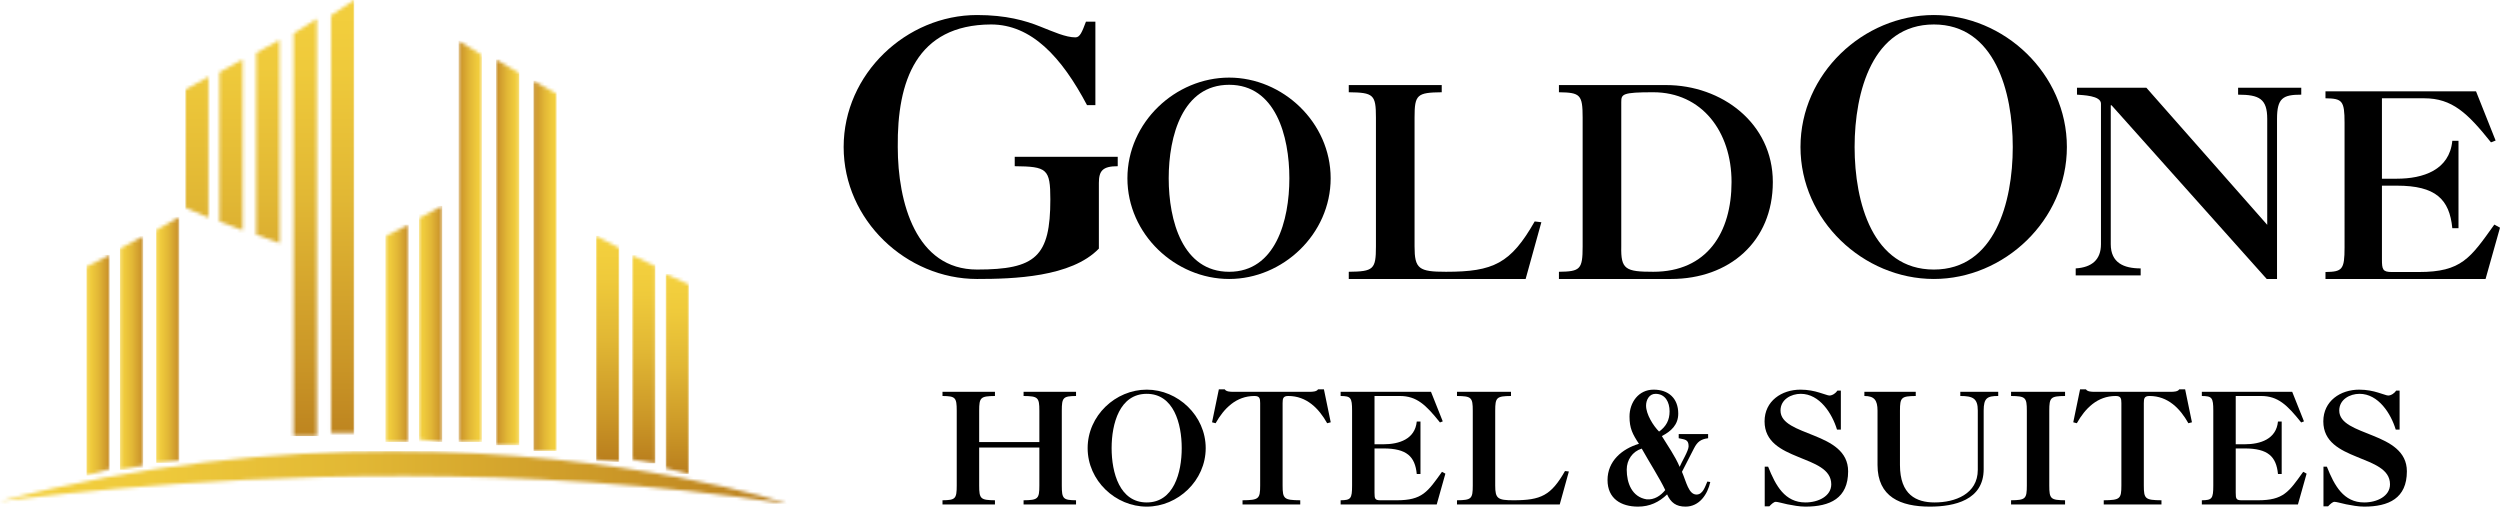 <svg width="755" height="153" viewBox="0 0 755 153" fill="none" xmlns="http://www.w3.org/2000/svg">
<g clip-path="url(#clip0_234_1158)">
<mask id="mask0_234_1158" style="mask-type:luminance" maskUnits="userSpaceOnUse" x="55" y="0" width="52" height="132">
<path d="M55.949 27.077V62.727L62.962 65.721V23.183L55.949 27.077ZM66.274 21.819V66.905L73.284 69.544V17.924L66.274 21.819ZM77.377 15.974V70.876L84.424 73.438L84.392 12.078L77.377 15.974ZM88.675 10.104V131.683H95.689V5.651L88.675 10.104ZM99.976 4.621V130.711H106.987V0L99.976 4.621Z" fill="white"/>
</mask>
<g mask="url(#mask0_234_1158)">
<path d="M106.987 0H55.949V131.684H106.987V0Z" fill="url(#paint0_linear_234_1158)"/>
</g>
<mask id="mask1_234_1158" style="mask-type:luminance" maskUnits="userSpaceOnUse" x="26" y="76" width="8" height="68">
<path d="M26.106 80.484V143.599L33.115 141.65V76.976L26.106 80.484Z" fill="white"/>
</mask>
<g mask="url(#mask1_234_1158)">
<path d="M33.115 76.976H26.106V143.598H33.115V76.976Z" fill="url(#paint1_linear_234_1158)"/>
</g>
<mask id="mask2_234_1158" style="mask-type:luminance" maskUnits="userSpaceOnUse" x="36" y="71" width="8" height="71">
<path d="M36.235 75.042V141.884L43.245 140.599V71.329L36.235 75.042Z" fill="white"/>
</mask>
<g mask="url(#mask2_234_1158)">
<path d="M43.245 71.329H36.235V141.884H43.245V71.329Z" fill="url(#paint2_linear_234_1158)"/>
</g>
<mask id="mask3_234_1158" style="mask-type:luminance" maskUnits="userSpaceOnUse" x="47" y="65" width="8" height="75">
<path d="M47.144 69.477V139.781L54.156 139.119V65.484L47.144 69.477Z" fill="white"/>
</mask>
<g mask="url(#mask3_234_1158)">
<path d="M54.156 65.484H47.144V139.781H54.156V65.484Z" fill="url(#paint3_linear_234_1158)"/>
</g>
<mask id="mask4_234_1158" style="mask-type:luminance" maskUnits="userSpaceOnUse" x="201" y="82" width="8" height="62">
<path d="M201.038 141.4L208.051 143.168V85.906L201.038 82.724V141.4Z" fill="white"/>
</mask>
<g mask="url(#mask4_234_1158)">
<path d="M208.051 82.724H201.038V143.168H208.051V82.724Z" fill="url(#paint4_linear_234_1158)"/>
</g>
<mask id="mask5_234_1158" style="mask-type:luminance" maskUnits="userSpaceOnUse" x="190" y="77" width="8" height="63">
<path d="M190.909 138.776L197.923 139.923V80.383L190.909 77.076V138.776Z" fill="white"/>
</mask>
<g mask="url(#mask5_234_1158)">
<path d="M197.923 77.076H190.909V139.923H197.923V77.076Z" fill="url(#paint5_linear_234_1158)"/>
</g>
<mask id="mask6_234_1158" style="mask-type:luminance" maskUnits="userSpaceOnUse" x="179" y="71" width="9" height="69">
<path d="M179.998 138.867L187.011 139.474V74.898L179.998 71.231V138.867Z" fill="white"/>
</mask>
<g mask="url(#mask6_234_1158)">
<path d="M187.011 71.231H179.998V139.473H187.011V71.231Z" fill="url(#paint6_linear_234_1158)"/>
</g>
<mask id="mask7_234_1158" style="mask-type:luminance" maskUnits="userSpaceOnUse" x="161" y="24" width="8" height="113">
<path d="M161.101 136.195H168.118V28.334L161.101 24.382V136.195Z" fill="white"/>
</mask>
<g mask="url(#mask7_234_1158)">
<path d="M168.118 24.382H161.101V136.195H168.118V24.382Z" fill="url(#paint7_linear_234_1158)"/>
</g>
<mask id="mask8_234_1158" style="mask-type:luminance" maskUnits="userSpaceOnUse" x="149" y="17" width="8" height="118">
<path d="M149.804 134.443H156.822V22.071L149.804 17.956V134.443Z" fill="white"/>
</mask>
<g mask="url(#mask8_234_1158)">
<path d="M156.822 17.956H149.804V134.444H156.822V17.956Z" fill="url(#paint8_linear_234_1158)"/>
</g>
<mask id="mask9_234_1158" style="mask-type:luminance" maskUnits="userSpaceOnUse" x="138" y="12" width="8" height="122">
<path d="M138.508 133.468H145.52V16.586L138.508 12.305V133.468Z" fill="white"/>
</mask>
<g mask="url(#mask9_234_1158)">
<path d="M145.52 12.305H138.508V133.468H145.52V12.305Z" fill="url(#paint9_linear_234_1158)"/>
</g>
<mask id="mask10_234_1158" style="mask-type:luminance" maskUnits="userSpaceOnUse" x="116" y="67" width="8" height="67">
<path d="M116.403 71.329V133.468H123.411V67.822L116.403 71.329Z" fill="white"/>
</mask>
<g mask="url(#mask10_234_1158)">
<path d="M123.411 67.822H116.403V133.468H123.411V67.822Z" fill="url(#paint10_linear_234_1158)"/>
</g>
<mask id="mask11_234_1158" style="mask-type:luminance" maskUnits="userSpaceOnUse" x="126" y="62" width="8" height="72">
<path d="M126.532 65.887V132.729L133.545 133.468V62.174L126.532 65.887Z" fill="white"/>
</mask>
<g mask="url(#mask11_234_1158)">
<path d="M133.545 62.174H126.532V133.468H133.545V62.174Z" fill="url(#paint11_linear_234_1158)"/>
</g>
<mask id="mask12_234_1158" style="mask-type:luminance" maskUnits="userSpaceOnUse" x="0" y="136" width="238" height="17">
<path d="M118.484 136.26C83.487 136.261 42.961 140.063 0 151.391C0 151.536 13.173 149.556 35.272 147.575C78.862 143.668 157.191 139.763 237.663 152.171C237.663 151.882 189.42 136.261 118.509 136.261C118.5 136.26 118.493 136.26 118.484 136.26Z" fill="white"/>
</mask>
<g mask="url(#mask12_234_1158)">
<path d="M237.663 136.26H0V152.17H237.663V136.26Z" fill="url(#paint12_linear_234_1158)"/>
</g>
<path d="M337.554 47.346V50.194C333.02 50.194 331.86 51.565 331.86 55.254V75.077C323.53 83.722 306.026 84.251 295.06 84.251C273.761 84.251 254.782 66.536 254.782 44.396C254.782 22.253 273.761 4.539 295.06 4.539C303.813 4.539 309.717 6.226 314.146 8.017C318.153 9.599 321.843 11.286 324.795 11.286C326.167 11.286 326.799 9.599 327.959 6.542H330.806V31.741H328.275C320.579 17.19 311.51 7.387 299.278 7.387C276.714 7.491 270.914 24.572 271.125 44.395C271.125 61.157 276.608 81.402 295.06 81.402C312.775 81.402 317.204 77.502 317.204 60.209C317.204 50.931 316.149 50.297 306.448 50.193V47.345L337.554 47.346Z" fill="black"/>
<path d="M371.209 84.251C354.96 84.251 340.479 70.737 340.479 53.845C340.479 36.952 354.96 23.436 371.209 23.436C387.379 23.436 401.858 36.951 401.858 53.845C401.858 70.736 387.379 84.251 371.209 84.251ZM371.209 25.609C357.132 25.609 352.948 41.054 352.948 53.845C352.948 66.634 357.132 82.079 371.209 82.079C385.206 82.079 389.389 66.634 389.389 53.845C389.389 41.054 385.206 25.609 371.209 25.609Z" fill="black"/>
<path d="M415.533 35.502C415.533 28.584 414.809 27.944 407.327 27.861V25.689H435.403V27.861C427.921 27.943 427.197 28.584 427.197 35.502V74.437C427.197 81.194 428.484 82.078 436.689 82.078C451.008 82.078 456.238 79.584 463.478 66.875L465.489 67.116L460.742 84.249H407.327V82.078C414.809 81.997 415.533 81.354 415.533 74.437V35.502Z" fill="black"/>
<path d="M503.136 25.69C519.949 25.69 535.394 37.192 535.394 54.971C535.394 72.989 522.201 84.25 504.664 84.25H470.798V82.079C477.233 81.998 477.957 81.355 477.957 74.438V35.503C477.957 28.584 477.233 27.944 470.798 27.862V25.69H503.136ZM489.622 74.437C489.461 81.355 490.909 82.078 499.275 82.078C515.525 82.078 522.926 70.253 522.926 54.97C522.926 39.687 513.916 27.861 499.275 27.861C489.942 27.861 489.622 28.423 489.622 30.837V74.437Z" fill="black"/>
<path d="M584.026 84.25C562.726 84.25 543.747 66.537 543.747 44.395C543.747 22.252 562.726 4.538 584.026 4.538C605.219 4.538 624.199 22.252 624.199 44.395C624.199 66.537 605.219 84.25 584.026 84.25ZM584.026 7.388C565.573 7.388 560.091 27.632 560.091 44.395C560.091 61.159 565.573 81.404 584.026 81.404C602.373 81.404 607.855 61.159 607.855 44.395C607.855 27.631 602.373 7.388 584.026 7.388Z" fill="black"/>
<path d="M637.449 73.741C637.449 79.345 641.342 81.058 646.48 81.058V83.161H626.861V81.058C631.766 80.747 634.491 78.412 634.491 73.741V31.316C634.491 28.825 628.963 28.747 627.25 28.589V26.488H648.193L684.703 67.901V35.909C684.703 29.836 682.289 28.59 675.907 28.59V26.489H694.98V28.59C689.452 28.59 687.661 29.604 687.661 35.909V84.251H684.548L637.682 31.782H637.449V73.741Z" fill="black"/>
<path d="M708.056 37.075C708.056 30.381 707.355 29.76 702.294 29.682V27.579H747.759L753.677 42.447L752.275 42.993C745.19 34.117 740.52 29.682 732.111 29.682H719.344V53.968H723.86C731.723 53.968 739.74 51.4 740.598 42.526H742.466V68.915H740.599C739.741 60.119 735.538 56.071 723.861 56.071H719.345V78.334C719.345 81.37 719.579 82.149 722.303 82.149H730.478C743.4 82.149 746.048 77.946 753.287 67.825L755 68.759L750.64 84.25H702.295V82.149C707.356 82.071 708.057 81.448 708.057 74.753L708.056 37.075Z" fill="black"/>
<path d="M295.71 135.149V146.646C295.71 150.664 296.13 151.037 300.476 151.083V152.345H284.634V151.083C288.513 151.036 288.934 150.663 288.934 146.646V124.028C288.934 120.009 288.513 119.636 284.634 119.59V118.327H300.476V119.59C296.13 119.637 295.71 120.01 295.71 124.028V133.513H313.887V124.028C313.887 120.009 313.467 119.636 309.121 119.59V118.327H324.963V119.59C321.084 119.637 320.663 120.01 320.663 124.028V146.646C320.663 150.664 321.084 151.037 324.963 151.083V152.345H309.121V151.083C313.467 151.036 313.887 150.663 313.887 146.646V135.149H295.71Z" fill="black"/>
<path d="M346.319 152.999C336.879 152.999 328.468 145.15 328.468 135.335C328.468 125.524 336.879 117.673 346.319 117.673C355.711 117.673 364.122 125.523 364.122 135.335C364.122 145.149 355.711 152.999 346.319 152.999ZM346.319 118.935C338.14 118.935 335.71 127.909 335.71 135.335C335.71 142.768 338.14 151.738 346.319 151.738C354.45 151.738 356.88 142.767 356.88 135.335C356.88 127.908 354.45 118.935 346.319 118.935Z" fill="black"/>
<path d="M387.347 146.644C387.347 150.662 387.767 151.037 392.674 151.082V152.344H375.244V151.082C380.15 151.036 380.571 150.662 380.571 146.644V121.737C380.571 120.29 380.384 119.589 378.842 119.589C373.328 119.589 369.636 123.326 367.112 127.814L366.038 127.533L368.093 117.58H369.87C370.29 118.28 371.552 118.327 372.44 118.327H395.478C396.366 118.327 397.627 118.28 398.048 117.58H399.824L401.88 127.533L400.805 127.814C398.282 123.327 394.59 119.589 389.075 119.589C387.534 119.589 387.347 120.29 387.347 121.737V146.644Z" fill="black"/>
<path d="M408.329 124.028C408.329 120.009 407.908 119.635 404.871 119.59V118.327H432.161L435.713 127.253L434.871 127.581C430.619 122.253 427.815 119.59 422.768 119.59H415.104V134.169H417.815C422.534 134.169 427.347 132.628 427.861 127.299H428.984V143.141H427.861C427.347 137.862 424.824 135.43 417.815 135.43H415.104V148.795C415.104 150.617 415.245 151.084 416.88 151.084H421.787C429.544 151.084 431.132 148.563 435.479 142.487L436.506 143.047L433.89 152.346H404.871V151.084C407.908 151.037 408.329 150.664 408.329 146.646V124.028Z" fill="black"/>
<path d="M444.778 124.028C444.778 120.009 444.358 119.635 440.012 119.59V118.327H456.321V119.59C451.975 119.636 451.554 120.01 451.554 124.028V146.645C451.554 150.571 452.302 151.083 457.068 151.083C465.387 151.083 468.424 149.635 472.629 142.251L473.797 142.392L471.041 152.345H440.012V151.083C444.358 151.036 444.778 150.663 444.778 146.645V124.028Z" fill="black"/>
<path d="M515.85 131.083V132.346C513.607 132.626 512.579 133.467 511.598 135.383L507.952 142.485C509.261 145.522 509.962 149.354 512.346 149.354C514.308 149.354 514.962 146.878 515.617 145.429L516.504 145.569C515.709 149.261 513.233 153 509.027 153C506.177 153 504.588 151.785 503.466 149.308C501.037 151.645 498.233 153 494.681 153C489.588 153 485.475 150.616 485.475 144.963C485.475 139.262 489.822 135.57 494.962 134.027C493.045 131.131 492.111 129.356 492.111 125.805C492.111 121.551 494.822 117.673 499.402 117.673C503.887 117.673 506.831 120.289 506.831 124.915C506.831 128.279 504.682 130.242 501.878 131.69C503.747 134.775 505.85 137.673 507.252 140.989C507.812 139.59 509.962 136.131 509.962 134.775C509.962 132.626 508.746 132.767 506.97 132.345V131.082L515.85 131.083ZM497.299 150.804C499.587 150.99 501.504 149.729 502.906 148C501.363 144.682 497.905 139.262 495.803 135.477C492.999 136.365 491.27 138.889 491.27 141.832C491.27 145.895 492.858 150.101 497.299 150.804ZM504.214 124.214C504.214 121.504 502.953 118.936 499.962 118.936C498.045 118.936 497.111 120.804 497.111 122.487C497.111 125.103 499.261 128.561 501.037 130.336C503.186 128.794 504.214 126.878 504.214 124.214Z" fill="black"/>
<path d="M555.938 129.73H554.77C553.32 124.917 549.535 118.935 543.835 118.935C540.937 118.935 537.713 120.618 537.713 123.981C537.713 127.954 542.806 129.497 547.947 131.598C553.041 133.655 558.135 136.272 558.135 142.345C558.135 150.477 552.667 152.999 545.237 152.999C543.414 152.999 541.451 152.626 539.769 152.298C538.134 151.924 536.778 151.551 536.265 151.551C535.703 151.551 534.909 152.298 534.348 152.905H532.946V140.943H533.975C536.265 146.692 539.022 151.738 545.237 151.738C549.163 151.738 553.041 149.822 553.041 146.271C553.041 141.645 547.994 140.008 542.994 137.953C537.947 135.896 532.899 133.466 532.899 127.252C532.899 121.084 538.088 117.674 543.741 117.674C545.984 117.674 547.947 118.092 549.441 118.561C550.938 118.981 552.013 119.45 552.48 119.45C553.414 119.45 554.442 118.702 554.91 117.953H555.938V129.73Z" fill="black"/>
<path d="M573.788 140.429C573.788 149.448 578.741 151.738 584.257 151.738C590.424 151.738 597.294 149.214 597.294 141.877V123.981C597.294 120.337 595.845 119.588 592.013 119.588V118.327H603.461V119.588C600.145 119.588 599.069 120.196 599.069 123.981V141.693C599.069 151.037 590.237 152.999 582.807 152.999C573.929 152.999 567.013 150.057 567.013 140.429V124.029C567.013 120.851 566.031 119.589 563.041 119.589V118.328H578.555V119.589C574.209 119.636 573.788 120.009 573.788 124.029V140.429Z" fill="black"/>
<path d="M612.106 124.028C612.106 120.009 611.685 119.635 607.34 119.59V118.327H623.648V119.59C619.303 119.636 618.882 120.01 618.882 124.028V146.645C618.882 150.663 619.303 151.037 623.648 151.083V152.345H607.34V151.083C611.685 151.036 612.106 150.663 612.106 146.645V124.028Z" fill="black"/>
<path d="M647.433 146.644C647.433 150.662 647.854 151.037 652.762 151.082V152.344H635.33V151.082C640.238 151.036 640.658 150.662 640.658 146.644V121.737C640.658 120.29 640.471 119.589 638.929 119.589C633.414 119.589 629.723 123.326 627.2 127.814L626.125 127.533L628.182 117.58H629.957C630.377 118.28 631.639 118.327 632.527 118.327H655.565C656.453 118.327 657.715 118.28 658.136 117.58H659.911L661.968 127.533L660.892 127.814C658.369 123.327 654.678 119.589 649.164 119.589C647.62 119.589 647.433 120.29 647.433 121.737V146.644Z" fill="black"/>
<path d="M668.415 124.028C668.415 120.009 667.994 119.635 664.957 119.59V118.327H692.247L695.798 127.253L694.958 127.581C690.705 122.253 687.902 119.59 682.854 119.59H675.191V134.169H677.901C682.621 134.169 687.435 132.628 687.948 127.299H689.07V143.141H687.948C687.435 137.862 684.91 135.43 677.901 135.43H675.191V148.795C675.191 150.617 675.331 151.084 676.967 151.084H681.873C689.63 151.084 691.219 148.563 695.566 142.487L696.593 143.047L693.976 152.346H664.957V151.084C667.994 151.037 668.415 150.664 668.415 146.646V124.028Z" fill="black"/>
<path d="M724.68 129.73H723.511C722.062 124.917 718.277 118.935 712.576 118.935C709.679 118.935 706.454 120.618 706.454 123.981C706.454 127.954 711.548 129.497 716.688 131.598C721.782 133.655 726.876 136.272 726.876 142.345C726.876 150.477 721.408 152.999 713.978 152.999C712.155 152.999 710.192 152.626 708.51 152.298C706.875 151.924 705.52 151.551 705.006 151.551C704.445 151.551 703.651 152.298 703.089 152.905H701.688V140.943H702.717C705.006 146.692 707.763 151.738 713.978 151.738C717.904 151.738 721.782 149.822 721.782 146.271C721.782 141.645 716.735 140.008 711.736 137.953C706.688 135.896 701.641 133.466 701.641 127.252C701.641 121.084 706.828 117.674 712.482 117.674C714.726 117.674 716.688 118.092 718.183 118.561C719.679 118.981 720.754 119.45 721.222 119.45C722.155 119.45 723.183 118.702 723.651 117.953H724.68V129.73Z" fill="black"/>
</g>
<defs>
<linearGradient id="paint0_linear_234_1158" x1="81.54" y1="-7.618" x2="81.54" y2="139.632" gradientUnits="userSpaceOnUse">
<stop stop-color="#F4D13E"/>
<stop offset="0.188" stop-color="#EFCA3B"/>
<stop offset="0.461" stop-color="#E1B734"/>
<stop offset="0.784" stop-color="#CB9727"/>
<stop offset="1" stop-color="#B97E1D"/>
</linearGradient>
<linearGradient id="paint1_linear_234_1158" x1="33.112" y1="110.272" x2="26.103" y2="110.272" gradientUnits="userSpaceOnUse">
<stop stop-color="#C58C28"/>
<stop offset="0.113" stop-color="#CD972C"/>
<stop offset="0.478" stop-color="#E2B736"/>
<stop offset="0.787" stop-color="#EFCA3C"/>
<stop offset="1" stop-color="#F4D13E"/>
</linearGradient>
<linearGradient id="paint2_linear_234_1158" x1="43.246" y1="106.599" x2="36.237" y2="106.599" gradientUnits="userSpaceOnUse">
<stop stop-color="#C58C28"/>
<stop offset="0.113" stop-color="#CD972C"/>
<stop offset="0.478" stop-color="#E2B736"/>
<stop offset="0.787" stop-color="#EFCA3C"/>
<stop offset="1" stop-color="#F4D13E"/>
</linearGradient>
<linearGradient id="paint3_linear_234_1158" x1="54.166" y1="102.646" x2="47.154" y2="102.646" gradientUnits="userSpaceOnUse">
<stop stop-color="#C58C28"/>
<stop offset="0.113" stop-color="#CD972C"/>
<stop offset="0.478" stop-color="#E2B736"/>
<stop offset="0.787" stop-color="#EFCA3C"/>
<stop offset="1" stop-color="#F4D13E"/>
</linearGradient>
<linearGradient id="paint4_linear_234_1158" x1="204.559" y1="143.168" x2="204.559" y2="82.695" gradientUnits="userSpaceOnUse">
<stop stop-color="#B97E1D"/>
<stop offset="0.216" stop-color="#CB9727"/>
<stop offset="0.539" stop-color="#E1B734"/>
<stop offset="0.812" stop-color="#EFCA3B"/>
<stop offset="1" stop-color="#F4D13E"/>
</linearGradient>
<linearGradient id="paint5_linear_234_1158" x1="194.408" y1="139.957" x2="194.408" y2="77.111" gradientUnits="userSpaceOnUse">
<stop stop-color="#B97E1D"/>
<stop offset="0.216" stop-color="#CB9727"/>
<stop offset="0.539" stop-color="#E1B734"/>
<stop offset="0.812" stop-color="#EFCA3B"/>
<stop offset="1" stop-color="#F4D13E"/>
</linearGradient>
<linearGradient id="paint6_linear_234_1158" x1="183.5" y1="139.447" x2="183.5" y2="71.204" gradientUnits="userSpaceOnUse">
<stop stop-color="#B97E1D"/>
<stop offset="0.216" stop-color="#CB9727"/>
<stop offset="0.539" stop-color="#E1B734"/>
<stop offset="0.812" stop-color="#EFCA3B"/>
<stop offset="1" stop-color="#F4D13E"/>
</linearGradient>
<linearGradient id="paint7_linear_234_1158" x1="161.104" y1="80.301" x2="168.122" y2="80.301" gradientUnits="userSpaceOnUse">
<stop stop-color="#C58C28"/>
<stop offset="0.113" stop-color="#CD972C"/>
<stop offset="0.478" stop-color="#E2B736"/>
<stop offset="0.787" stop-color="#EFCA3C"/>
<stop offset="1" stop-color="#F4D13E"/>
</linearGradient>
<linearGradient id="paint8_linear_234_1158" x1="149.801" y1="76.174" x2="156.819" y2="76.174" gradientUnits="userSpaceOnUse">
<stop stop-color="#C58C28"/>
<stop offset="0.113" stop-color="#CD972C"/>
<stop offset="0.478" stop-color="#E2B736"/>
<stop offset="0.787" stop-color="#EFCA3C"/>
<stop offset="1" stop-color="#F4D13E"/>
</linearGradient>
<linearGradient id="paint9_linear_234_1158" x1="138.5" y1="72.872" x2="145.515" y2="72.872" gradientUnits="userSpaceOnUse">
<stop stop-color="#C58C28"/>
<stop offset="0.113" stop-color="#CD972C"/>
<stop offset="0.478" stop-color="#E2B736"/>
<stop offset="0.787" stop-color="#EFCA3C"/>
<stop offset="1" stop-color="#F4D13E"/>
</linearGradient>
<linearGradient id="paint10_linear_234_1158" x1="123.417" y1="100.644" x2="116.408" y2="100.644" gradientUnits="userSpaceOnUse">
<stop stop-color="#C58C28"/>
<stop offset="0.113" stop-color="#CD972C"/>
<stop offset="0.478" stop-color="#E2B736"/>
<stop offset="0.787" stop-color="#EFCA3C"/>
<stop offset="1" stop-color="#F4D13E"/>
</linearGradient>
<linearGradient id="paint11_linear_234_1158" x1="133.55" y1="97.848" x2="126.536" y2="97.848" gradientUnits="userSpaceOnUse">
<stop stop-color="#C58C28"/>
<stop offset="0.113" stop-color="#CD972C"/>
<stop offset="0.478" stop-color="#E2B736"/>
<stop offset="0.787" stop-color="#EFCA3C"/>
<stop offset="1" stop-color="#F4D13E"/>
</linearGradient>
<linearGradient id="paint12_linear_234_1158" x1="237.792" y1="144.316" x2="0.129" y2="144.316" gradientUnits="userSpaceOnUse">
<stop stop-color="#B97E1D"/>
<stop offset="0.216" stop-color="#CB9727"/>
<stop offset="0.539" stop-color="#E1B734"/>
<stop offset="0.812" stop-color="#EFCA3B"/>
<stop offset="1" stop-color="#F4D13E"/>
</linearGradient>
<clipPath id="clip0_234_1158">
<rect width="755" height="153" fill="white"/>
</clipPath>
</defs>
</svg>
